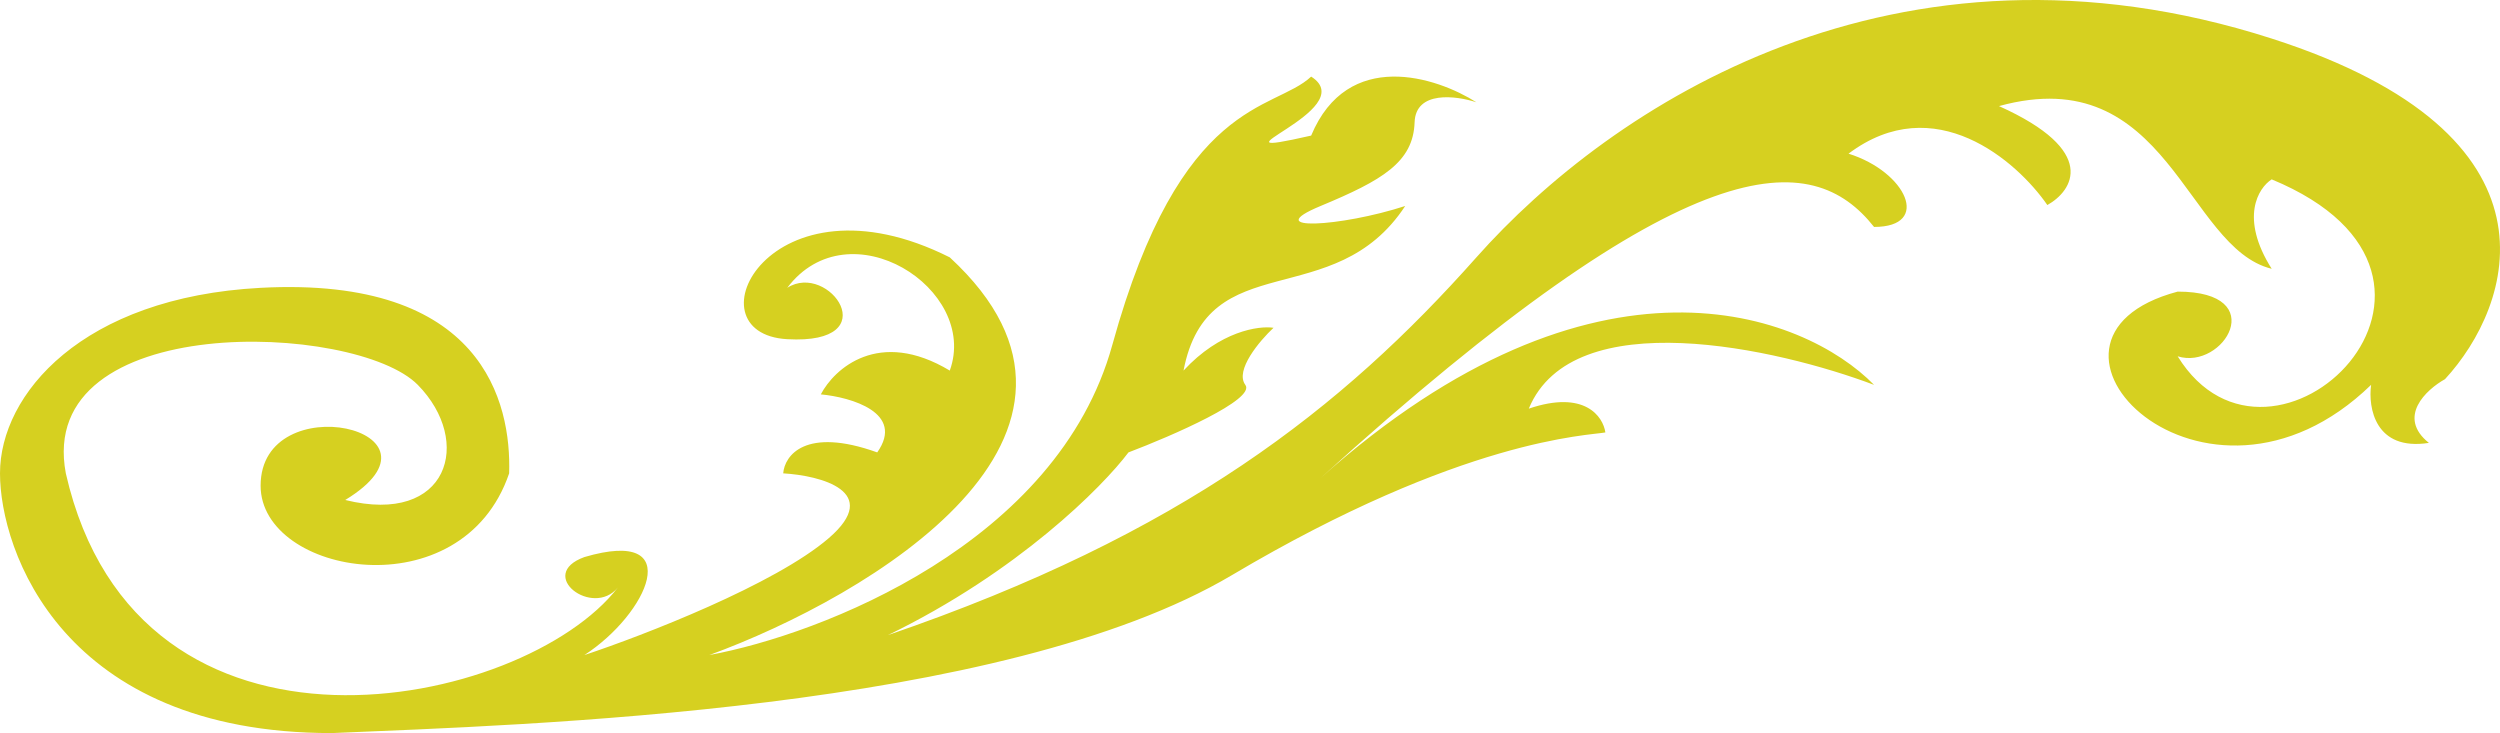 <svg width="133" height="39" fill="none" xmlns="http://www.w3.org/2000/svg"><path d="M17.653 39c10.22-.439 35.666-1.157 47.884-8.402 12.293-7.289 18.987-7.424 19.869-7.592-.12-.844-1.1-2.278-4.074-1.266 2.344-5.669 13.222-3.206 18.368-1.265-3.717-3.797-14.809-8.119-29.446 4.96C90.051 7.467 96.412 7.922 99.7 12.073c3.073 0 1.715-2.936-1.358-3.898 4.574-3.442 8.957.388 10.577 2.733 1.358-.759 2.745-2.875-2.573-5.264 9.005-2.48 9.934 7.542 14.508 8.656-1.715-2.713-.714-4.303 0-4.758 12.722 5.264 0 17.513-5.002 9.414 2.43.76 5.002-3.442 0-3.442-9.506 2.531 1.429 13.565 10.291 4.96-.167 1.215.215 3.534 3.073 3.088-1.715-1.377-.143-2.834.858-3.391 3.597-3.897 6.79-12.978-9.22-18.12-20.011-6.429-35.162 3.593-42.31 11.641-7.146 8.048-15.651 14.73-31.303 20.095 6.918-3.361 11.411-7.88 12.793-9.719 2.311-.877 6.79-2.824 6.218-3.593-.572-.77.762-2.346 1.5-3.037-.785-.118-2.844.172-4.788 2.277 1.287-6.731 8.005-2.986 11.793-8.756-3.43 1.114-7.79 1.367-4.503 0 3.288-1.367 4.932-2.328 5.003-4.454.057-1.7 2.216-1.417 3.288-1.063-2.12-1.35-6.847-2.885-8.791 1.771-6.218 1.418 2.787-1.366 0-3.138-2.001 1.873-6.933 1.063-10.578 14.274-2.915 10.568-15.508 15.404-21.44 16.5 8.528-3.12 23.027-11.722 12.793-21.157-9.577-4.808-14.008 4.05-8.648 4.353 5.36.304 2.208-4.15 0-2.733 3.288-4.353 10.22.05 8.648 4.403-3.774-2.267-6.147-.1-6.861 1.266 1.62.152 4.488.982 3.001 3.087-3.83-1.376-4.931.17-5.002 1.114 2 .118 5.288.972 2.43 3.442-2.86 2.47-9.863 5.18-13.008 6.226 3.36-2.177 5.503-6.834 0-5.214-2.595.944.454 3.252 1.784 1.616-4.992 6.476-25.531 10.801-29.371-6.07-1.644-8.706 15.437-8.048 18.725-4.707 2.957 3.005 1.644 7.49-3.86 6.124 6.147-3.745-4.502-6.124-4.502-.759 0 4.758 10.72 6.681 13.222-.658.119-3.762-1.39-10.5-13.222-9.87C4.36 15.818 0 20.98 0 25.182 0 29.252 3.288 39 17.653 39z" fill="#D6D020"/></svg>